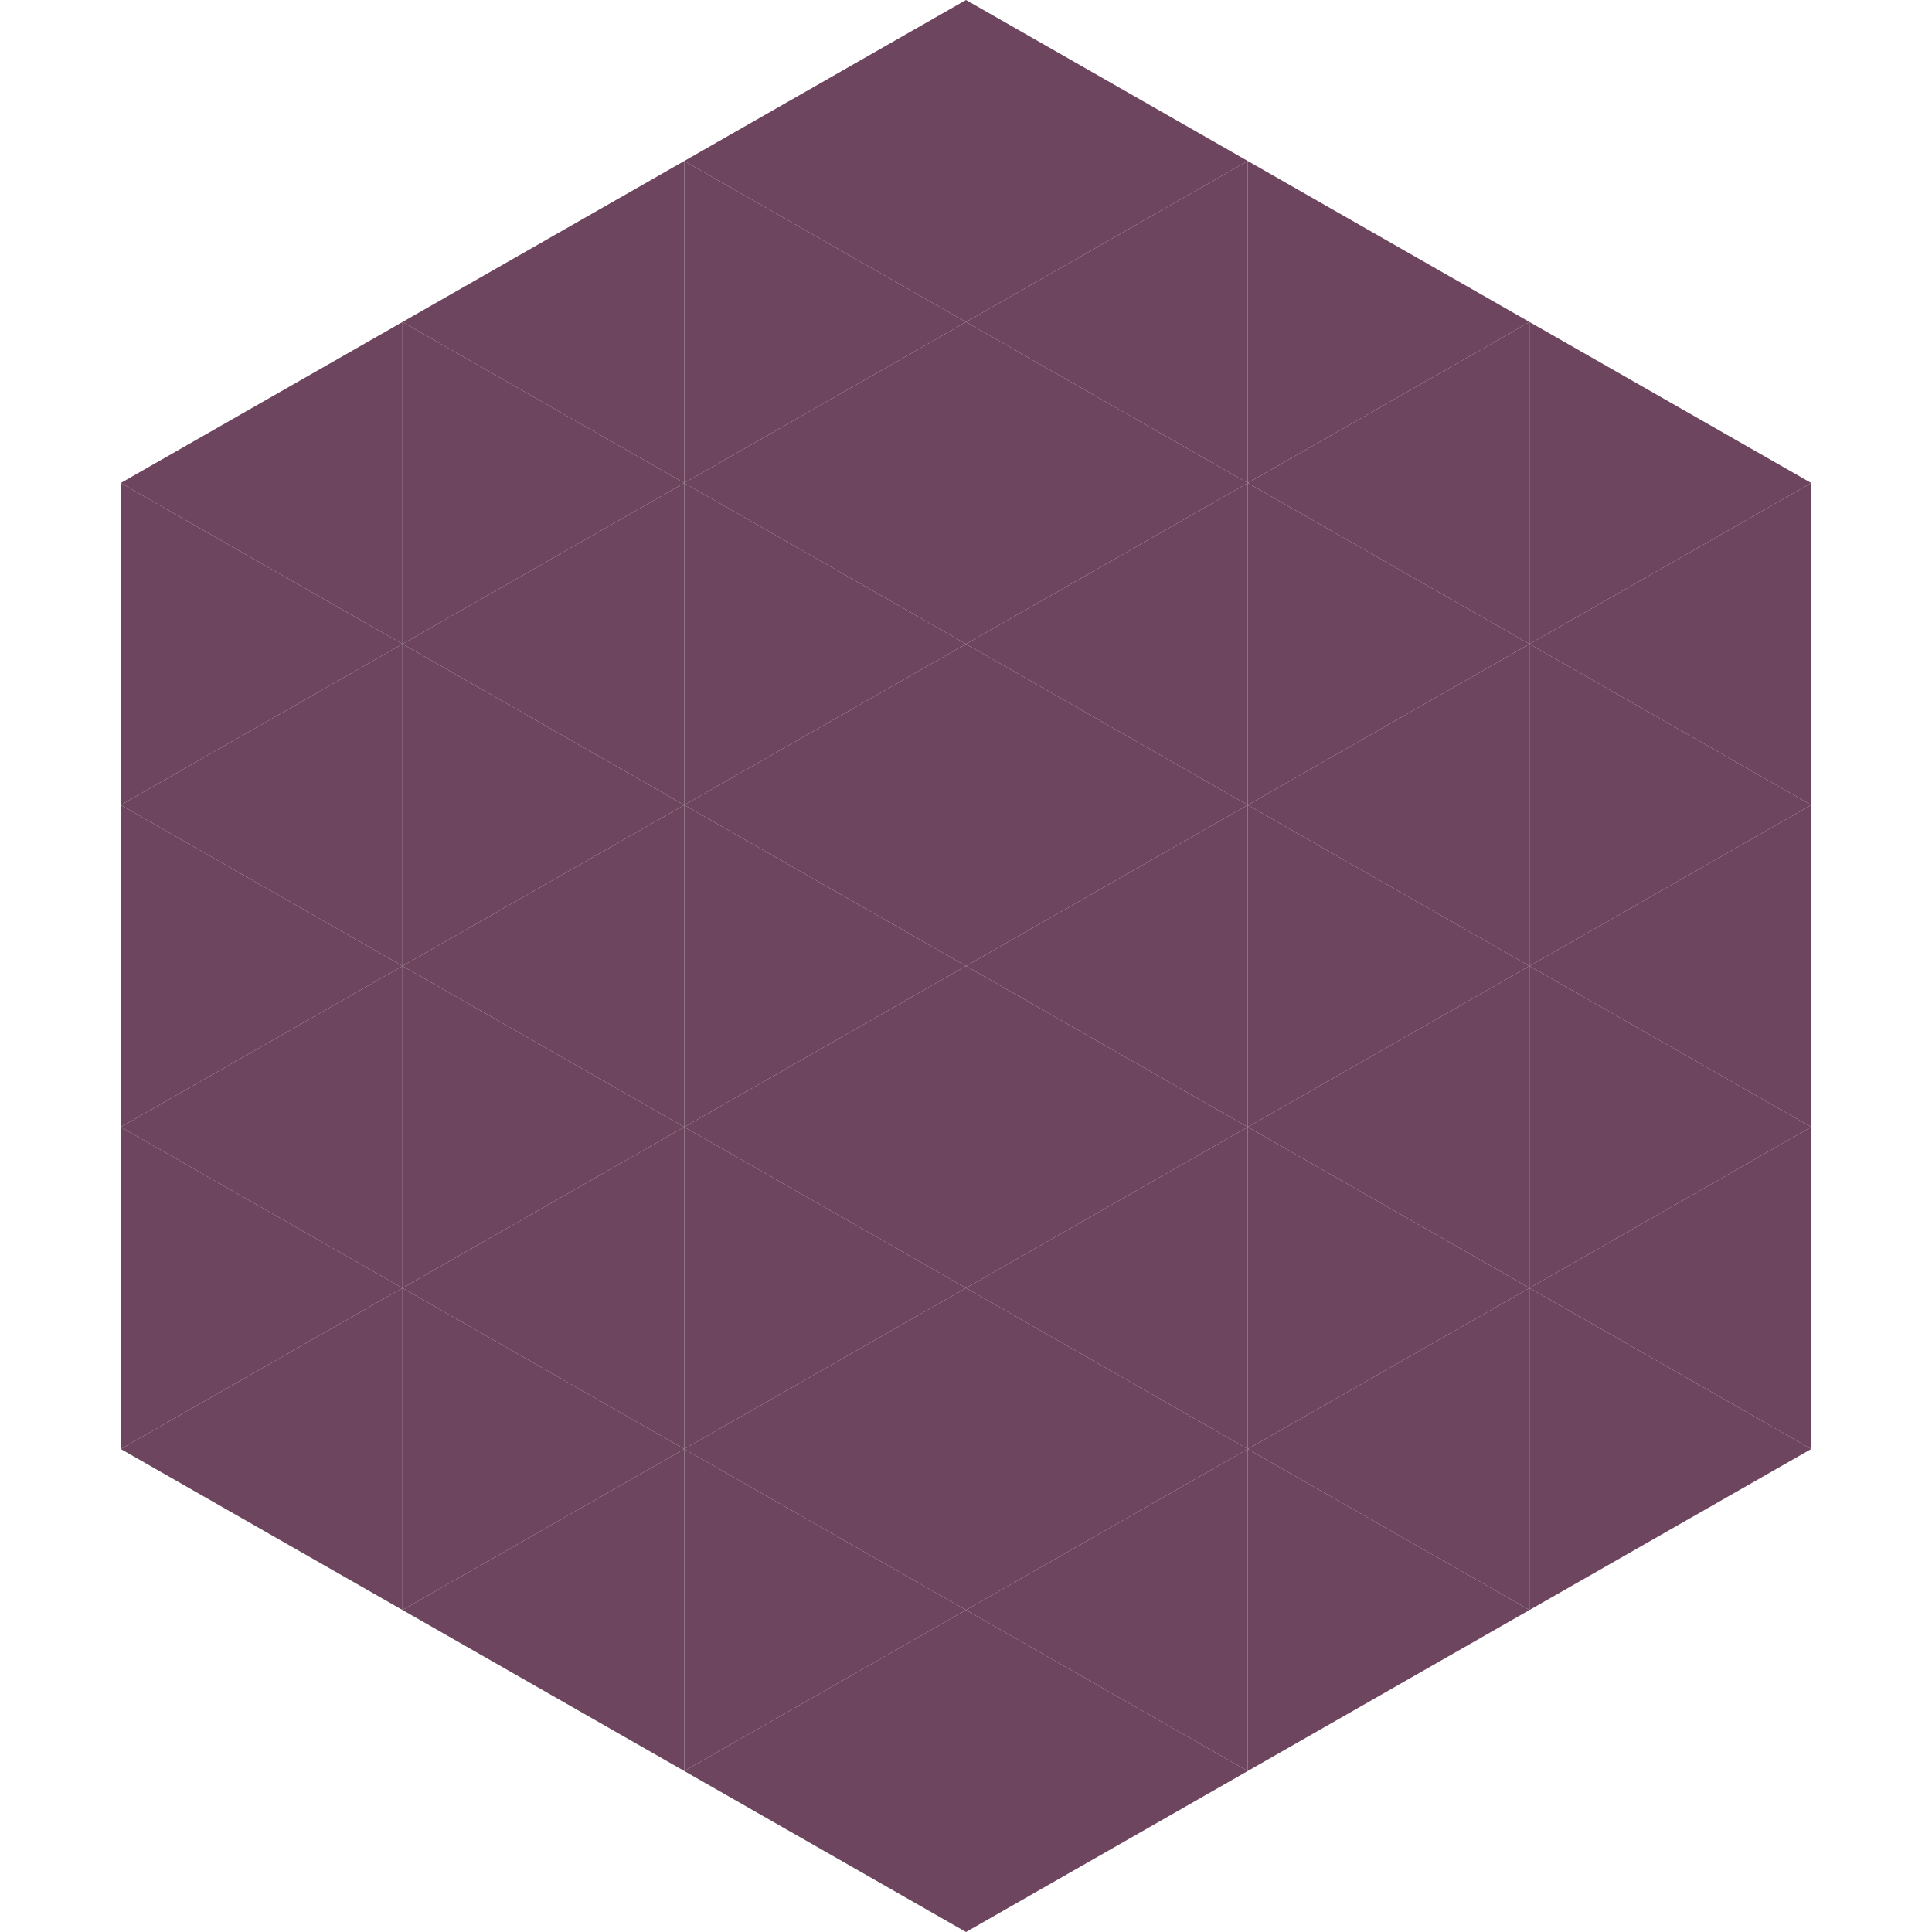 <?xml version="1.0"?>
<!-- Generated by SVGo -->
<svg width="240" height="240"
     xmlns="http://www.w3.org/2000/svg"
     xmlns:xlink="http://www.w3.org/1999/xlink">
<polygon points="50,40 15,60 50,80" style="fill:rgb(109,69,94)" />
<polygon points="190,40 225,60 190,80" style="fill:rgb(109,69,94)" />
<polygon points="15,60 50,80 15,100" style="fill:rgb(109,69,94)" />
<polygon points="225,60 190,80 225,100" style="fill:rgb(109,69,94)" />
<polygon points="50,80 15,100 50,120" style="fill:rgb(109,69,94)" />
<polygon points="190,80 225,100 190,120" style="fill:rgb(109,69,94)" />
<polygon points="15,100 50,120 15,140" style="fill:rgb(109,69,94)" />
<polygon points="225,100 190,120 225,140" style="fill:rgb(109,69,94)" />
<polygon points="50,120 15,140 50,160" style="fill:rgb(109,69,94)" />
<polygon points="190,120 225,140 190,160" style="fill:rgb(109,69,94)" />
<polygon points="15,140 50,160 15,180" style="fill:rgb(109,69,94)" />
<polygon points="225,140 190,160 225,180" style="fill:rgb(109,69,94)" />
<polygon points="50,160 15,180 50,200" style="fill:rgb(109,69,94)" />
<polygon points="190,160 225,180 190,200" style="fill:rgb(109,69,94)" />
<polygon points="15,180 50,200 15,220" style="fill:rgb(255,255,255); fill-opacity:0" />
<polygon points="225,180 190,200 225,220" style="fill:rgb(255,255,255); fill-opacity:0" />
<polygon points="50,0 85,20 50,40" style="fill:rgb(255,255,255); fill-opacity:0" />
<polygon points="190,0 155,20 190,40" style="fill:rgb(255,255,255); fill-opacity:0" />
<polygon points="85,20 50,40 85,60" style="fill:rgb(109,69,94)" />
<polygon points="155,20 190,40 155,60" style="fill:rgb(109,69,94)" />
<polygon points="50,40 85,60 50,80" style="fill:rgb(109,69,94)" />
<polygon points="190,40 155,60 190,80" style="fill:rgb(109,69,94)" />
<polygon points="85,60 50,80 85,100" style="fill:rgb(109,69,94)" />
<polygon points="155,60 190,80 155,100" style="fill:rgb(109,69,94)" />
<polygon points="50,80 85,100 50,120" style="fill:rgb(109,69,94)" />
<polygon points="190,80 155,100 190,120" style="fill:rgb(109,69,94)" />
<polygon points="85,100 50,120 85,140" style="fill:rgb(109,69,94)" />
<polygon points="155,100 190,120 155,140" style="fill:rgb(109,69,94)" />
<polygon points="50,120 85,140 50,160" style="fill:rgb(109,69,94)" />
<polygon points="190,120 155,140 190,160" style="fill:rgb(109,69,94)" />
<polygon points="85,140 50,160 85,180" style="fill:rgb(109,69,94)" />
<polygon points="155,140 190,160 155,180" style="fill:rgb(109,69,94)" />
<polygon points="50,160 85,180 50,200" style="fill:rgb(109,69,94)" />
<polygon points="190,160 155,180 190,200" style="fill:rgb(109,69,94)" />
<polygon points="85,180 50,200 85,220" style="fill:rgb(109,69,94)" />
<polygon points="155,180 190,200 155,220" style="fill:rgb(109,69,94)" />
<polygon points="120,0 85,20 120,40" style="fill:rgb(109,69,94)" />
<polygon points="120,0 155,20 120,40" style="fill:rgb(109,69,94)" />
<polygon points="85,20 120,40 85,60" style="fill:rgb(109,69,94)" />
<polygon points="155,20 120,40 155,60" style="fill:rgb(109,69,94)" />
<polygon points="120,40 85,60 120,80" style="fill:rgb(109,69,94)" />
<polygon points="120,40 155,60 120,80" style="fill:rgb(109,69,94)" />
<polygon points="85,60 120,80 85,100" style="fill:rgb(109,69,94)" />
<polygon points="155,60 120,80 155,100" style="fill:rgb(109,69,94)" />
<polygon points="120,80 85,100 120,120" style="fill:rgb(109,69,94)" />
<polygon points="120,80 155,100 120,120" style="fill:rgb(109,69,94)" />
<polygon points="85,100 120,120 85,140" style="fill:rgb(109,69,94)" />
<polygon points="155,100 120,120 155,140" style="fill:rgb(109,69,94)" />
<polygon points="120,120 85,140 120,160" style="fill:rgb(109,69,94)" />
<polygon points="120,120 155,140 120,160" style="fill:rgb(109,69,94)" />
<polygon points="85,140 120,160 85,180" style="fill:rgb(109,69,94)" />
<polygon points="155,140 120,160 155,180" style="fill:rgb(109,69,94)" />
<polygon points="120,160 85,180 120,200" style="fill:rgb(109,69,94)" />
<polygon points="120,160 155,180 120,200" style="fill:rgb(109,69,94)" />
<polygon points="85,180 120,200 85,220" style="fill:rgb(109,69,94)" />
<polygon points="155,180 120,200 155,220" style="fill:rgb(109,69,94)" />
<polygon points="120,200 85,220 120,240" style="fill:rgb(109,69,94)" />
<polygon points="120,200 155,220 120,240" style="fill:rgb(109,69,94)" />
<polygon points="85,220 120,240 85,260" style="fill:rgb(255,255,255); fill-opacity:0" />
<polygon points="155,220 120,240 155,260" style="fill:rgb(255,255,255); fill-opacity:0" />
</svg>
